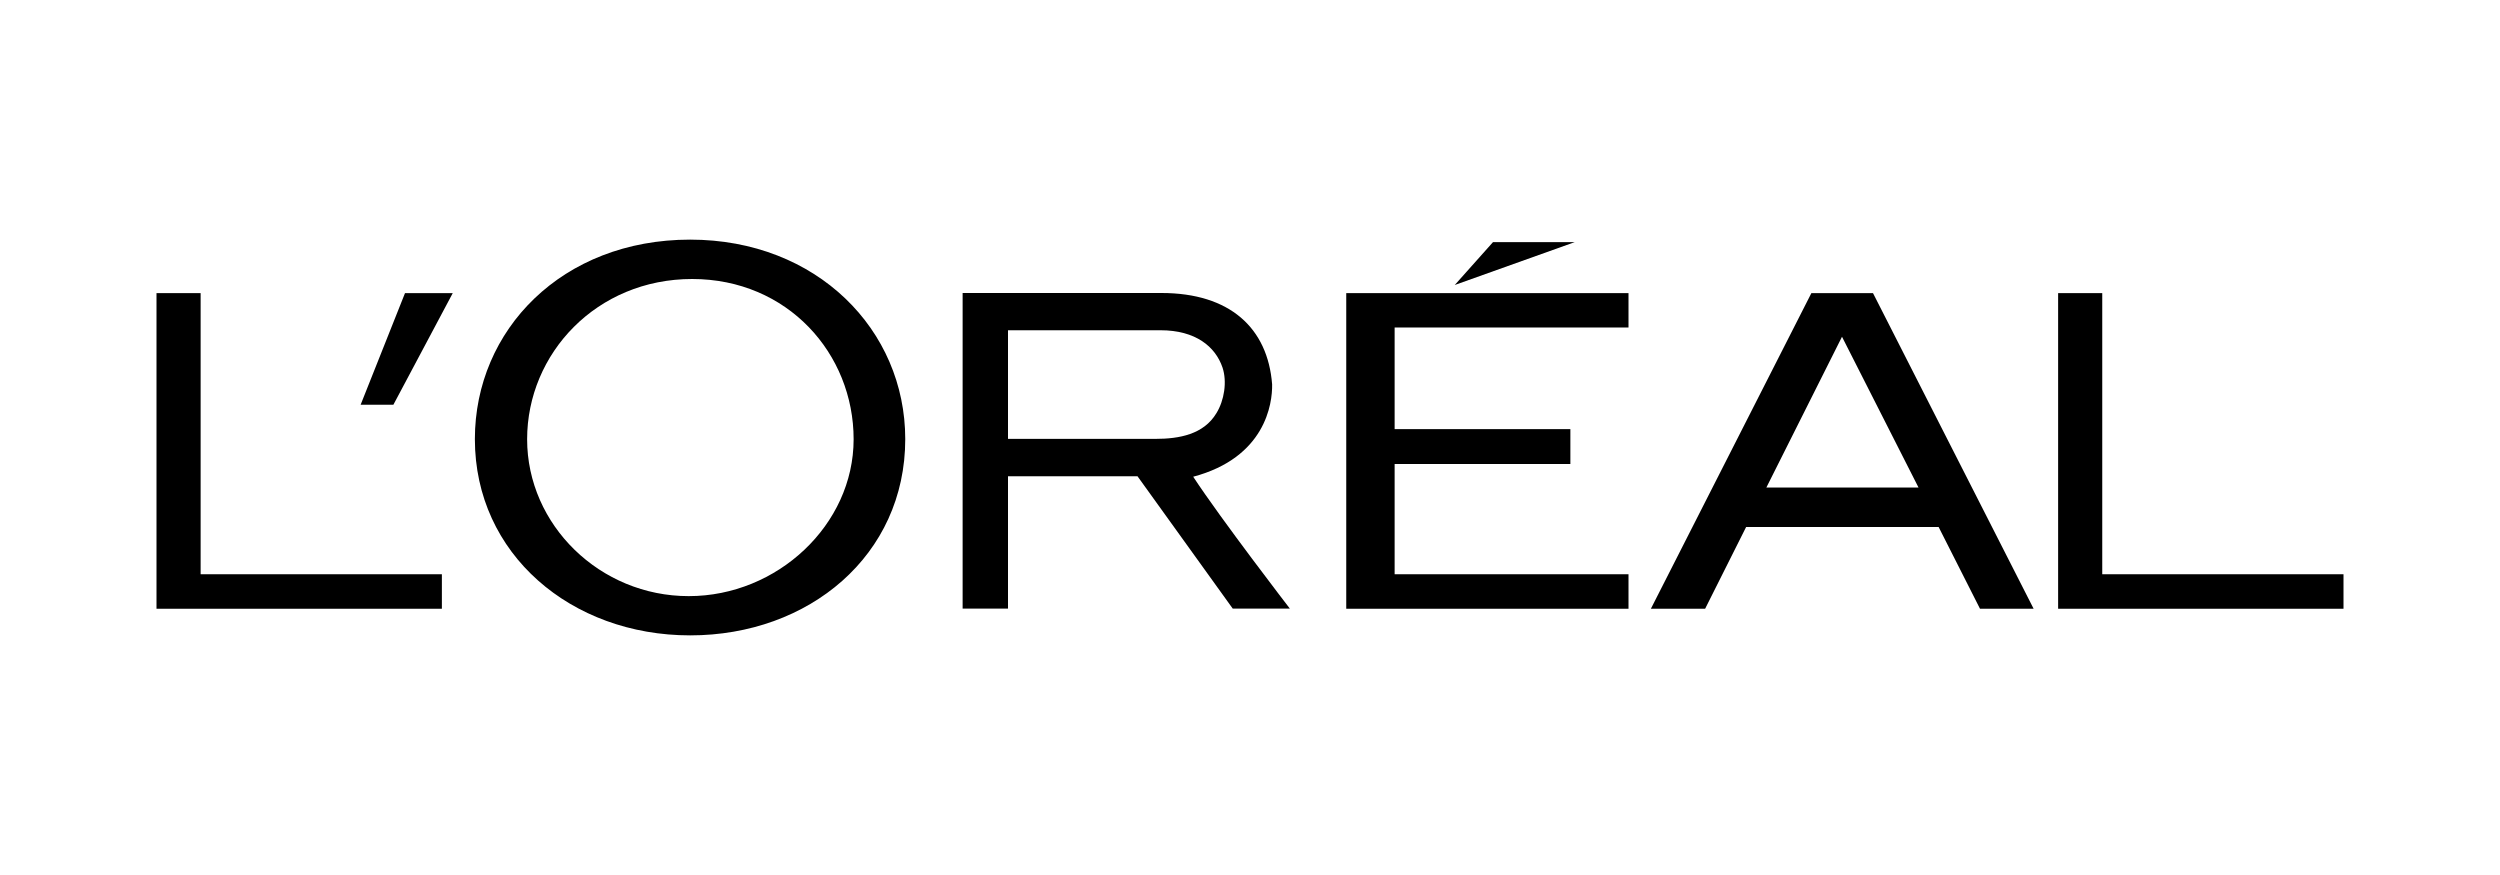<?xml version="1.0" encoding="UTF-8"?><svg id="WB" xmlns="http://www.w3.org/2000/svg" viewBox="0 0 200 70"><polyline id="polyline3" points="107.7 48.7 130.28 48.7 130.28 45.94 111.57 45.94 111.57 37.12 125.63 37.12 125.63 34.33 111.57 34.33 111.57 26.2 130.28 26.2 130.28 23.45 107.7 23.45 107.7 48.7"/><polyline id="polyline5" points="119.44 19.37 116.38 22.8 125.98 19.37 119.44 19.37"/><polyline id="polyline7" points="168.18 45.94 168.18 23.45 164.65 23.45 164.65 48.7 187.48 48.7 187.48 45.94 168.18 45.94"/><path id="path9" d="m144.91,23.45l-12.84,25.25h4.34l3.28-6.54h15.4l3.31,6.54h4.29l-12.85-25.25h-4.94m-3.59,15.55l6.05-12.06,6.12,12.06h-12.17Z"/><path id="path11" d="m95.45,38.14c5.78-1.54,6.35-5.85,6.32-7.39-.35-4.51-3.38-7.31-8.85-7.31h-15.91v25.25h3.63v-10.59h10.36l7.62,10.59h4.57s-5.49-7.13-7.74-10.56m-3.02-3.02h-11.79v-8.69h12.2c2.81,0,4.39,1.31,4.96,2.98.38,1.14.14,2.64-.49,3.66-1.02,1.69-2.96,2.05-4.88,2.05Z"/><path id="path13" d="m55.21,19.17c-10.24,0-17.22,7.22-17.22,15.96,0,9.2,7.71,15.7,17.22,15.7s17.21-6.4,17.21-15.7c0-8.74-7.07-15.96-17.21-15.96m-.12,28.52c-7.09,0-12.92-5.69-12.92-12.55s5.56-12.82,13.2-12.82,12.92,5.97,12.92,12.82-6.11,12.55-13.19,12.55Z"/><polyline id="polyline15" points="28.85 32.38 31.47 32.38 36.22 23.45 32.4 23.45 28.85 32.38"/><polyline id="polyline17" points="16.05 45.94 16.05 23.45 12.52 23.45 12.52 48.7 35.35 48.7 35.35 45.94 16.05 45.94"/></svg>